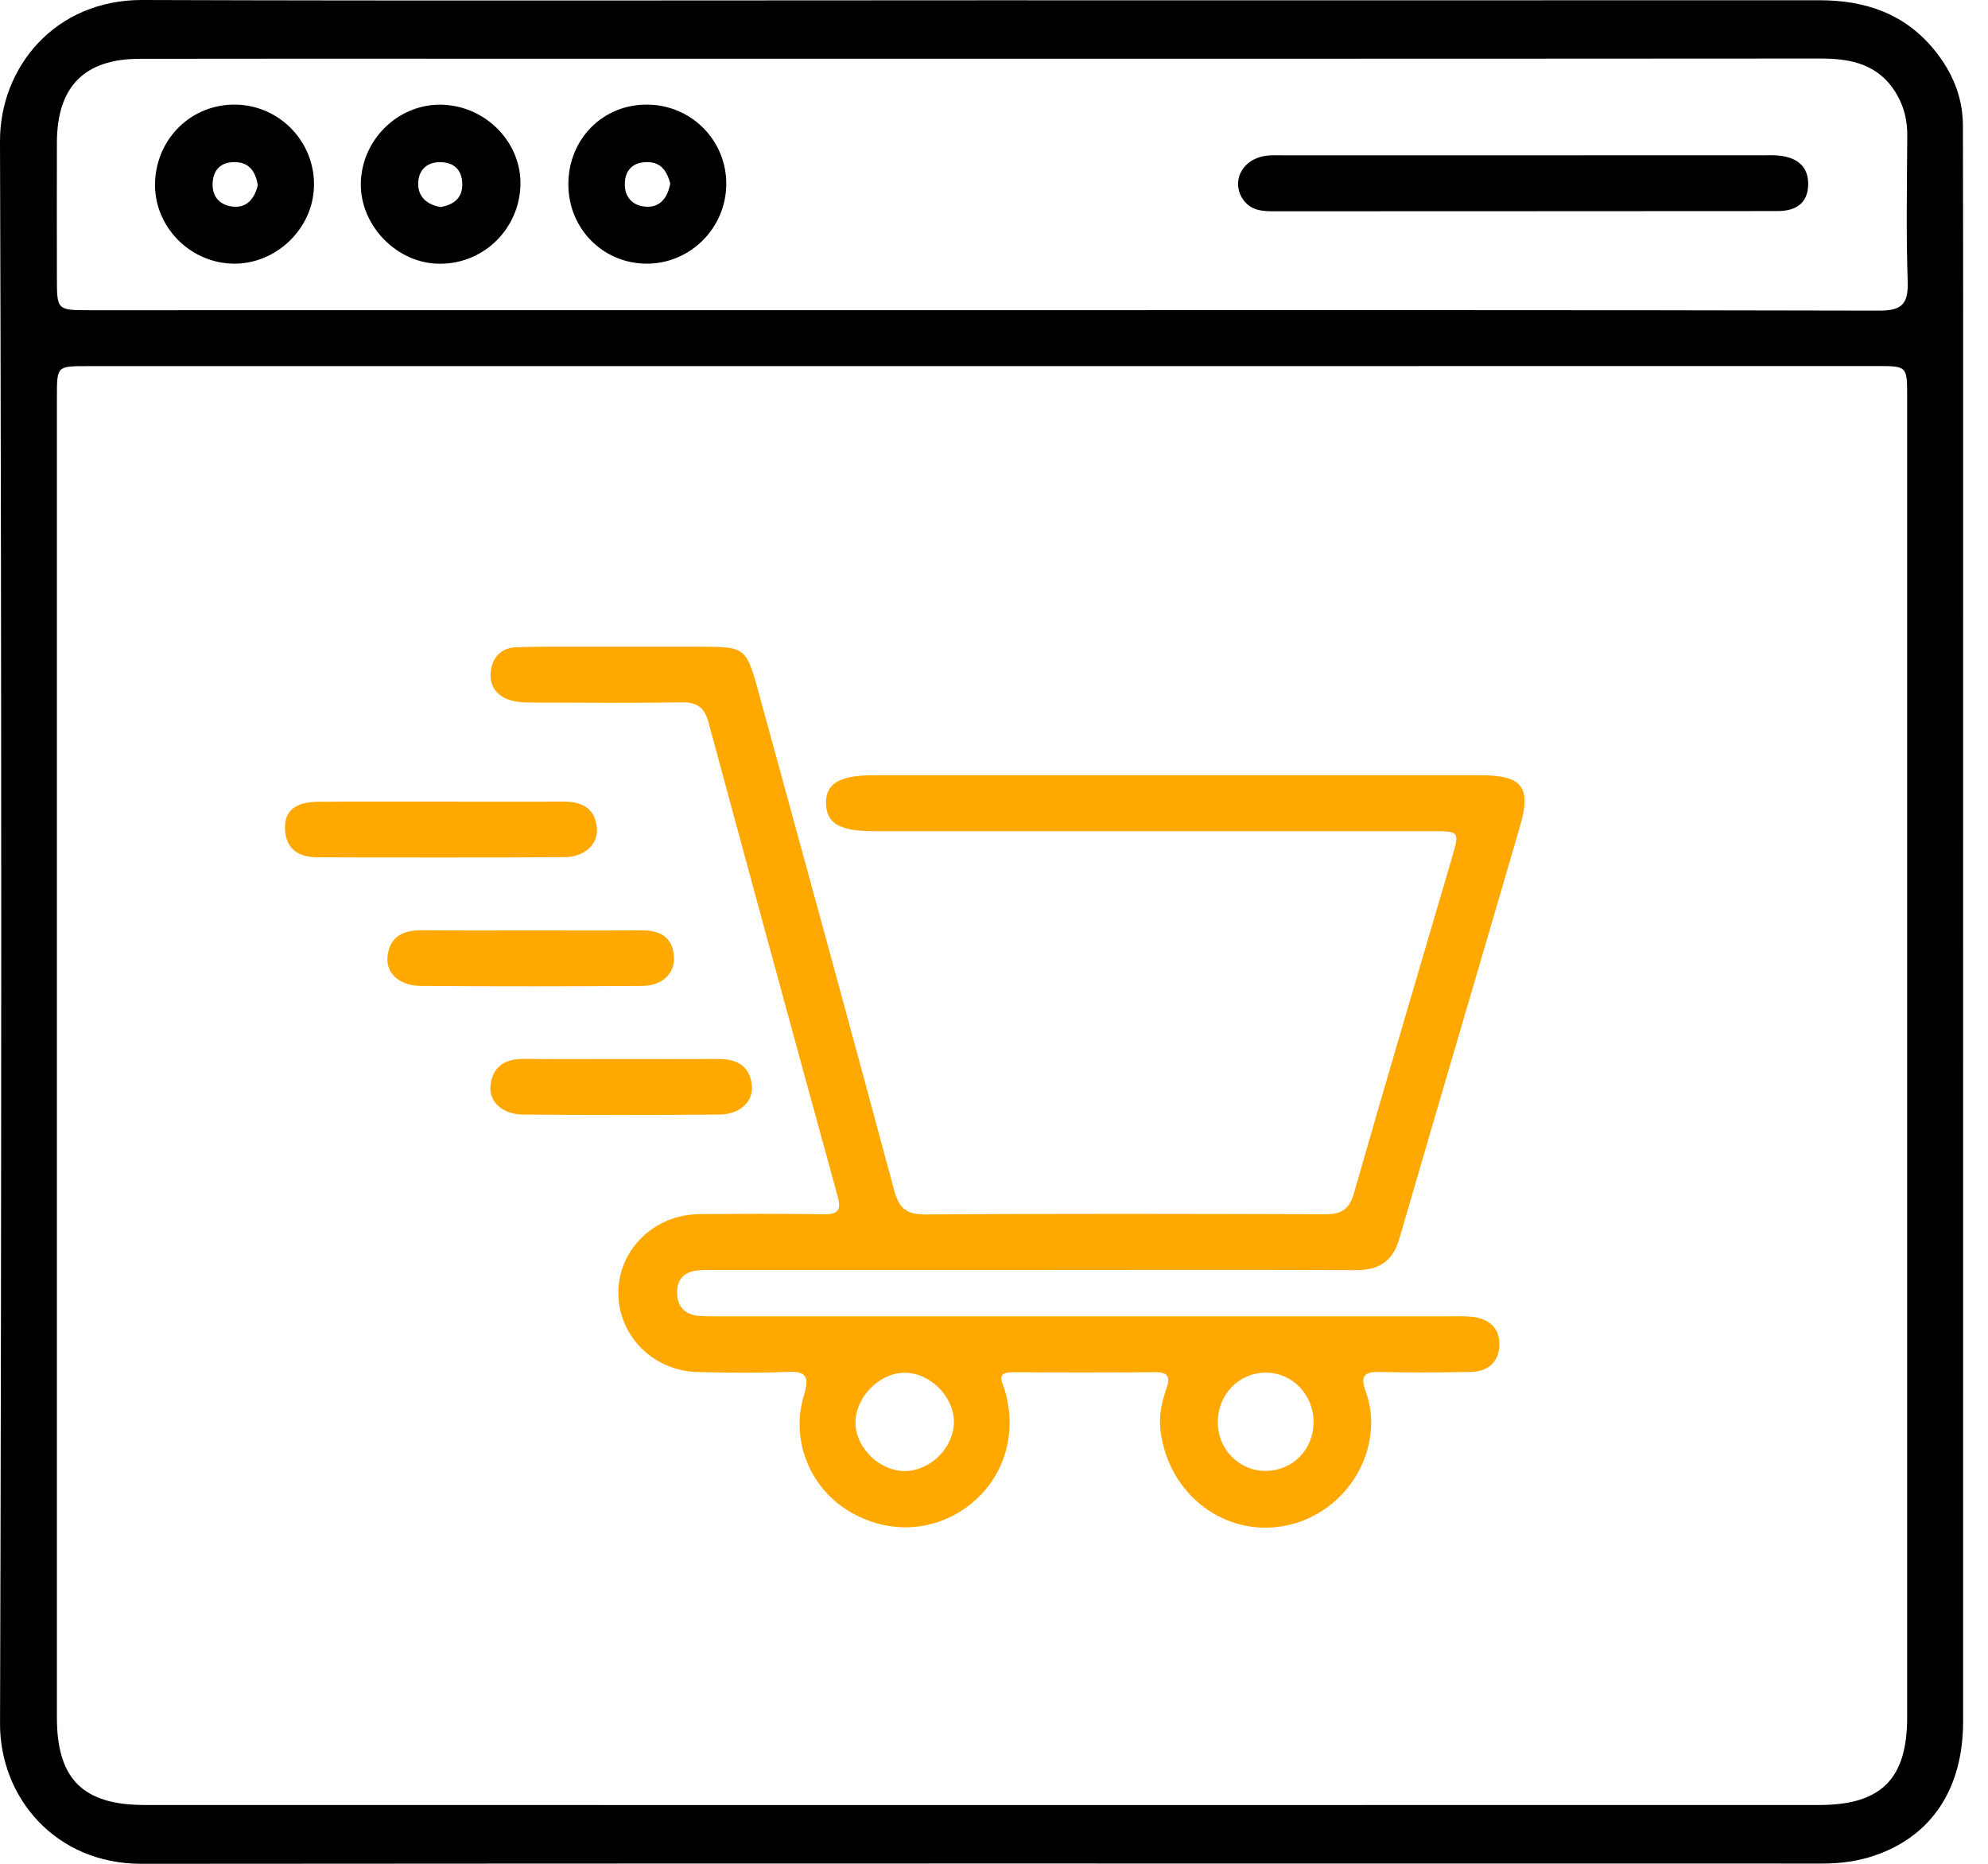 <svg width="48" height="45" viewBox="0 0 48 45" fill="none" xmlns="http://www.w3.org/2000/svg">
<path d="M23.711 0.007C30.45 0.007 37.191 0.009 43.93 0.006C45.04 0.006 46.001 0.332 46.715 1.22C47.141 1.747 47.394 2.346 47.394 3.037C47.396 4.375 47.4 5.712 47.4 7.05C47.4 18.553 47.401 30.057 47.399 41.56C47.399 43.183 46.644 44.325 45.272 44.797C44.864 44.937 44.441 44.994 44.01 44.994C30.477 44.993 16.944 44.989 3.412 45C1.334 45.001 -0.004 43.392 0.001 41.616C0.039 28.881 0.04 16.147 1.82907e-05 3.414C-0.006 1.627 1.329 -0.007 3.438 2.33664e-05C10.197 0.023 16.953 0.007 23.711 0.007ZM23.765 8.84C16.544 8.84 9.322 8.84 2.101 8.84C1.375 8.84 1.374 8.841 1.374 9.58C1.374 20.21 1.374 30.84 1.374 41.47C1.374 42.951 2.002 43.58 3.49 43.58C16.97 43.582 30.45 43.582 43.93 43.58C45.418 43.58 46.048 42.951 46.048 41.47C46.049 30.84 46.048 20.21 46.048 9.58C46.048 8.84 46.047 8.838 45.322 8.838C38.137 8.84 30.952 8.84 23.765 8.84ZM23.711 7.489C30.929 7.489 38.148 7.483 45.366 7.5C45.908 7.502 46.078 7.35 46.061 6.807C46.022 5.632 46.044 4.454 46.051 3.277C46.054 2.909 45.974 2.572 45.785 2.258C45.365 1.557 44.707 1.411 43.948 1.413C33.166 1.421 22.381 1.418 11.599 1.418C8.855 1.418 6.109 1.414 3.365 1.42C2.035 1.423 1.378 2.095 1.374 3.437C1.371 4.525 1.372 5.612 1.374 6.7C1.374 7.489 1.375 7.49 2.163 7.49C9.345 7.489 16.529 7.489 23.711 7.489Z" fill="black"/>
<path d="M24.918 30.662C22.404 30.662 19.89 30.662 17.376 30.662C17.216 30.662 17.054 30.659 16.894 30.669C16.566 30.691 16.35 30.844 16.348 31.198C16.348 31.566 16.551 31.754 16.911 31.774C17.107 31.784 17.303 31.782 17.5 31.782C23.313 31.782 29.126 31.782 34.938 31.782C35.134 31.782 35.331 31.773 35.525 31.791C35.933 31.831 36.213 32.05 36.203 32.472C36.193 32.887 35.924 33.12 35.504 33.125C34.773 33.135 34.042 33.145 33.311 33.125C32.925 33.115 32.845 33.237 32.974 33.593C33.463 34.938 32.552 36.542 31.029 36.838C29.562 37.123 28.192 36.065 28.018 34.518C27.98 34.173 28.053 33.843 28.164 33.522C28.259 33.25 28.207 33.127 27.893 33.13C26.752 33.138 25.61 33.14 24.47 33.13C24.019 33.125 24.205 33.368 24.265 33.579C24.577 34.662 24.222 35.743 23.346 36.385C22.484 37.016 21.361 37.04 20.435 36.447C19.541 35.875 19.087 34.748 19.411 33.692C19.573 33.163 19.407 33.104 18.948 33.124C18.253 33.155 17.558 33.141 16.863 33.128C15.787 33.107 14.943 32.273 14.93 31.237C14.918 30.187 15.784 29.325 16.881 29.315C17.881 29.307 18.878 29.302 19.877 29.318C20.217 29.324 20.322 29.238 20.226 28.888C19.178 25.073 18.138 21.256 17.106 17.437C17.01 17.081 16.828 16.953 16.464 16.958C15.288 16.976 14.11 16.967 12.934 16.963C12.739 16.963 12.536 16.964 12.351 16.914C12.023 16.827 11.82 16.59 11.846 16.248C11.872 15.89 12.086 15.642 12.463 15.627C13.034 15.606 13.604 15.616 14.174 15.614C15.066 15.613 15.957 15.614 16.849 15.614C18.011 15.614 18.015 15.613 18.329 16.761C19.42 20.748 20.515 24.736 21.587 28.729C21.704 29.167 21.88 29.325 22.346 29.322C25.554 29.301 28.765 29.307 31.973 29.318C32.368 29.32 32.574 29.222 32.692 28.806C33.466 26.098 34.269 23.399 35.061 20.697C35.244 20.071 35.239 20.068 34.563 20.068C30.07 20.068 25.577 20.068 21.084 20.068C20.283 20.068 19.96 19.881 19.944 19.412C19.927 18.921 20.263 18.718 21.094 18.718C25.979 18.718 30.864 18.718 35.75 18.718C36.756 18.718 36.977 19.001 36.7 19.952C35.733 23.272 34.752 26.587 33.787 29.907C33.627 30.459 33.294 30.669 32.728 30.666C30.125 30.654 27.523 30.662 24.918 30.662ZM31.716 34.341C31.719 33.666 31.194 33.131 30.543 33.141C29.91 33.151 29.413 33.666 29.404 34.322C29.393 34.988 29.924 35.527 30.577 35.514C31.22 35.503 31.713 34.994 31.716 34.341ZM23.032 34.316C23.023 33.696 22.43 33.125 21.815 33.144C21.201 33.163 20.636 33.764 20.656 34.379C20.676 34.974 21.247 35.52 21.848 35.517C22.474 35.514 23.04 34.94 23.032 34.316Z" fill="#FFA800"/>
<path d="M10.66 19.355C11.638 19.355 12.617 19.36 13.595 19.354C14.045 19.351 14.371 19.51 14.412 19.997C14.445 20.383 14.116 20.692 13.633 20.695C11.641 20.708 9.648 20.705 7.656 20.698C7.212 20.696 6.896 20.499 6.881 20.006C6.868 19.581 7.131 19.363 7.672 19.358C8.668 19.35 9.664 19.355 10.66 19.355Z" fill="#FFA800"/>
<path d="M12.855 22.464C13.725 22.464 14.597 22.468 15.468 22.462C15.917 22.459 16.244 22.605 16.273 23.106C16.295 23.505 15.988 23.802 15.502 23.805C13.724 23.816 11.946 23.818 10.169 23.805C9.643 23.802 9.313 23.499 9.357 23.091C9.41 22.605 9.741 22.458 10.188 22.461C11.078 22.468 11.966 22.464 12.855 22.464Z" fill="#FFA800"/>
<path d="M14.995 25.569C15.777 25.569 16.559 25.572 17.341 25.568C17.791 25.566 18.113 25.735 18.154 26.218C18.187 26.606 17.857 26.906 17.372 26.91C15.791 26.923 14.209 26.923 12.628 26.91C12.14 26.906 11.808 26.61 11.842 26.226C11.885 25.751 12.192 25.564 12.65 25.566C13.432 25.574 14.213 25.569 14.995 25.569Z" fill="#FFA800"/>
<path d="M36.825 5.099C34.812 5.099 32.801 5.099 30.789 5.101C30.498 5.101 30.215 5.096 30.021 4.826C29.761 4.466 29.91 3.995 30.341 3.82C30.563 3.729 30.797 3.751 31.027 3.751C34.874 3.749 38.718 3.749 42.565 3.749C42.689 3.749 42.815 3.744 42.938 3.755C43.362 3.795 43.664 3.994 43.658 4.451C43.652 4.918 43.349 5.098 42.912 5.096C40.884 5.098 38.854 5.098 36.825 5.099Z" fill="black"/>
<path d="M10.699 2.529C11.752 2.573 12.598 3.457 12.566 4.478C12.53 5.574 11.614 6.422 10.526 6.365C9.505 6.311 8.658 5.371 8.714 4.358C8.772 3.311 9.668 2.486 10.699 2.529ZM10.643 4.999C10.933 4.944 11.162 4.802 11.162 4.456C11.162 4.122 10.982 3.924 10.643 3.916C10.3 3.906 10.101 4.114 10.097 4.433C10.094 4.749 10.304 4.944 10.643 4.999Z" fill="black"/>
<path d="M7.581 4.497C7.557 5.527 6.664 6.381 5.633 6.366C4.567 6.349 3.702 5.444 3.744 4.391C3.787 3.326 4.634 2.511 5.686 2.526C6.754 2.54 7.607 3.428 7.581 4.497ZM6.225 4.47C6.173 4.167 6.039 3.928 5.693 3.915C5.356 3.902 5.151 4.077 5.134 4.42C5.116 4.767 5.329 4.966 5.642 4.99C5.97 5.016 6.149 4.787 6.225 4.47Z" fill="black"/>
<path d="M17.536 4.444C17.532 5.512 16.654 6.38 15.594 6.366C14.54 6.352 13.718 5.505 13.723 4.442C13.727 3.345 14.57 2.506 15.649 2.526C16.703 2.544 17.54 3.395 17.536 4.444ZM16.184 4.429C16.11 4.163 15.984 3.915 15.631 3.914C15.292 3.913 15.093 4.094 15.086 4.436C15.079 4.78 15.298 4.978 15.612 4.991C15.938 5.005 16.118 4.779 16.184 4.429Z" fill="black"/>
</svg>

